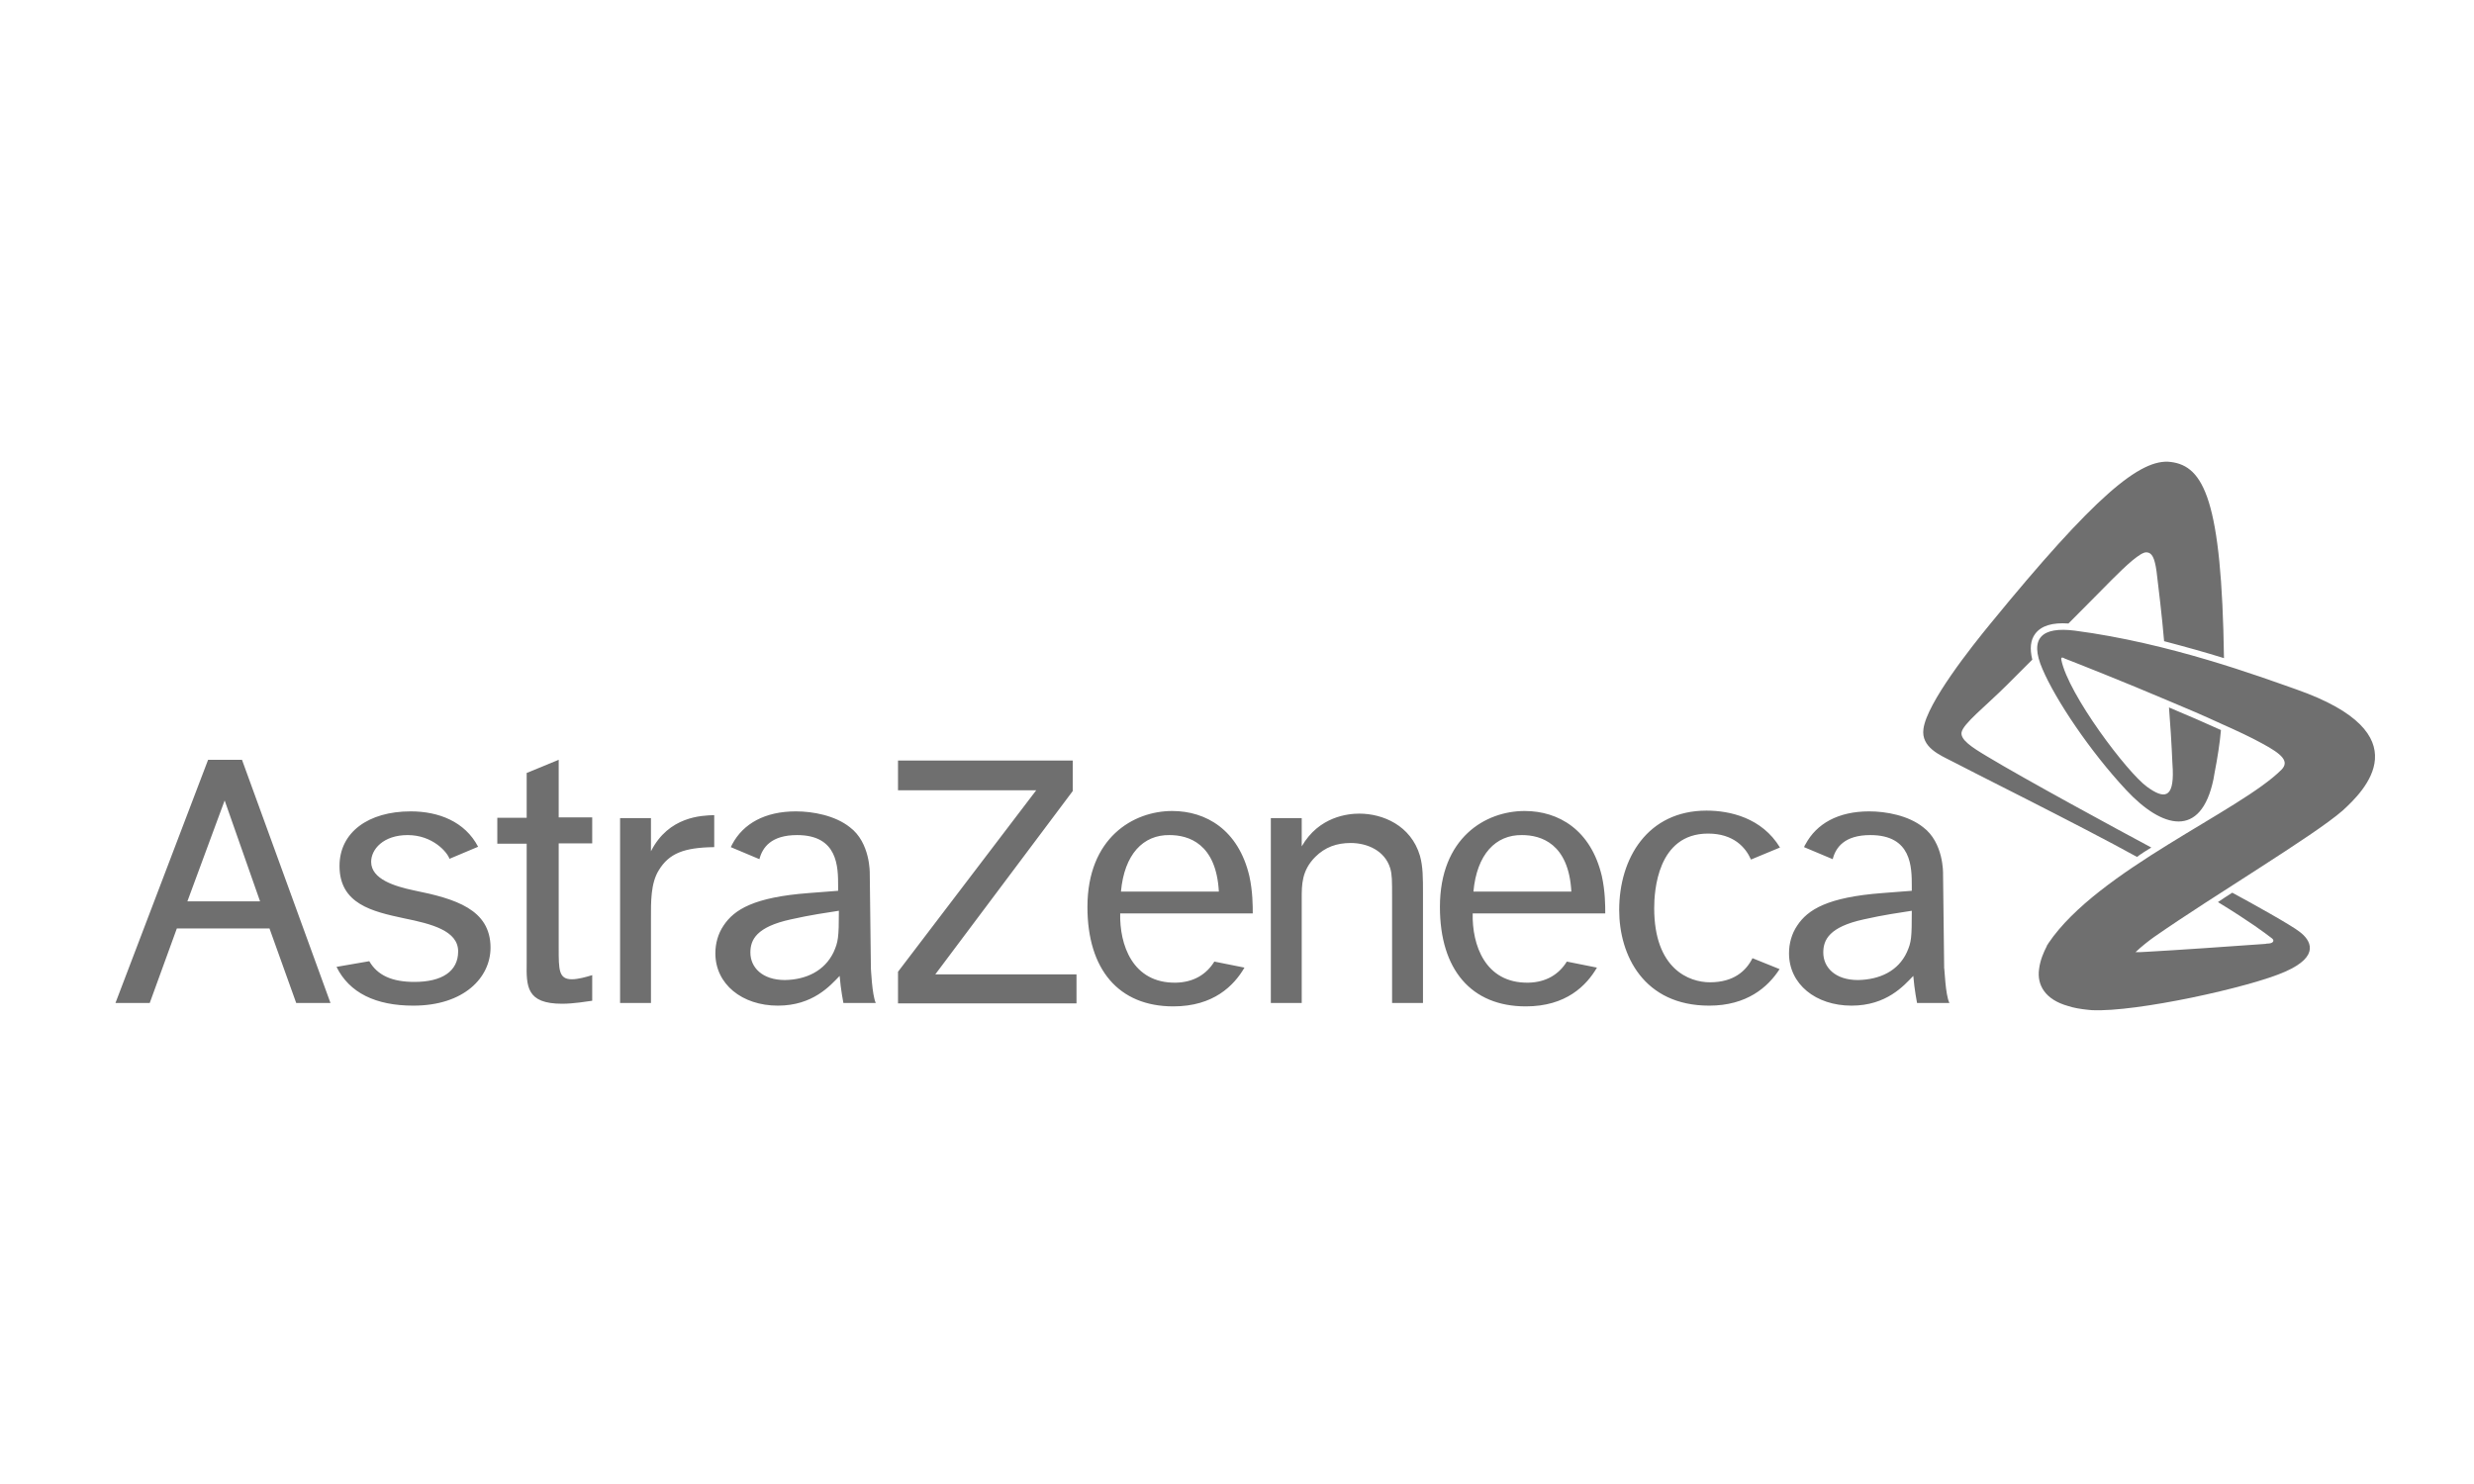 <svg xmlns="http://www.w3.org/2000/svg" width="150" height="90" viewBox="0 0 150 90" fill="none"><path d="M11.361 54.664L13.621 48.545L15.768 54.664H11.361ZM17.96 60.829H20.038L14.672 46.079H12.617L7 60.829H9.078L10.722 56.308H16.339L17.96 60.829ZM27.778 57.7C27.778 58.911 26.796 59.55 25.129 59.55C23.782 59.55 22.892 59.162 22.389 58.294L20.403 58.637C21.179 60.212 22.777 60.989 25.061 60.989C28.143 60.989 29.741 59.276 29.741 57.472C29.741 55.143 27.595 54.504 25.106 54.002C23.919 53.751 22.503 53.317 22.503 52.266C22.503 51.513 23.234 50.645 24.718 50.645C26.225 50.645 27.116 51.673 27.253 52.084L28.988 51.353C28.189 49.823 26.591 49.207 24.901 49.207C22.321 49.207 20.585 50.485 20.585 52.517C20.585 54.824 22.572 55.28 24.49 55.691C26.18 56.034 27.778 56.445 27.778 57.7ZM33.874 46.079L31.933 46.878V49.595H30.152V51.17H31.933V58.363C31.911 59.824 31.911 60.874 34.08 60.874C34.788 60.874 35.564 60.737 35.906 60.692V59.139C35.541 59.253 35.039 59.39 34.673 59.39C33.874 59.39 33.874 58.819 33.874 57.495V51.148H35.906V49.572H33.874V46.079ZM37.596 49.618V60.829H39.468V55.668C39.468 54.709 39.446 53.568 39.948 52.769C40.564 51.764 41.455 51.399 43.304 51.376V49.435C42.551 49.458 40.541 49.504 39.468 51.627V49.618H37.596ZM54.447 46.101V47.928H62.826L54.447 58.934V60.852H65.269V59.093H56.707L65.041 47.974V46.124H54.447V46.101ZM77.051 49.618V60.829H78.924V54.481C78.924 53.659 78.924 52.791 79.746 51.969C80.339 51.376 81.047 51.125 81.892 51.125C82.919 51.125 83.969 51.604 84.289 52.654C84.403 53.043 84.403 53.362 84.403 54.504V60.829H86.276V54.184C86.276 53.225 86.276 52.563 86.093 51.901C85.545 50.051 83.832 49.344 82.417 49.344C81.755 49.344 79.974 49.504 78.924 51.33V49.618H77.051ZM106.254 58.111C105.866 58.888 105.113 59.573 103.674 59.573C102.418 59.573 100.295 58.774 100.295 55.075C100.295 54.07 100.478 50.554 103.56 50.554C105.113 50.554 105.843 51.399 106.163 52.129L107.921 51.399C106.825 49.595 104.884 49.161 103.469 49.161C99.907 49.161 98.172 52.038 98.172 55.189C98.172 57.929 99.656 60.989 103.629 60.989C105.912 60.989 107.191 59.87 107.898 58.774L106.254 58.111ZM67.964 54.07H73.9C73.74 51.148 72.051 50.645 70.909 50.645C69.311 50.622 68.169 51.81 67.964 54.07ZM75.453 58.682C74.814 59.778 73.581 61.034 71.138 61.034C67.827 61.034 65.932 58.797 65.932 55.006C65.932 50.805 68.717 49.184 71.069 49.184C73.124 49.184 75.088 50.325 75.75 53.134C75.955 54.07 75.955 54.938 75.955 55.394H67.918C67.872 57.267 68.649 59.641 71.297 59.596C72.37 59.573 73.147 59.093 73.626 58.317L75.453 58.682ZM89.335 54.07H95.272C95.112 51.148 93.422 50.645 92.281 50.645C90.682 50.622 89.541 51.81 89.335 54.07ZM96.824 58.682C96.185 59.778 94.952 61.034 92.509 61.034C89.198 61.034 87.303 58.797 87.303 55.006C87.303 50.805 90.066 49.184 92.441 49.184C94.496 49.184 96.459 50.325 97.121 53.134C97.327 54.07 97.327 54.938 97.327 55.394H89.29C89.244 57.267 90.02 59.641 92.669 59.596C93.742 59.573 94.518 59.093 94.998 58.317L96.824 58.682ZM118.196 60.829H116.232C116.232 60.829 116.073 60.029 116.004 59.185C115.433 59.778 114.383 60.989 112.259 60.989C110.09 60.989 108.469 59.687 108.469 57.815C108.469 57.221 108.629 56.627 108.971 56.125C109.611 55.166 110.798 54.413 114.132 54.161L115.913 54.024V53.751C115.913 52.586 115.913 50.645 113.401 50.645C111.826 50.645 111.3 51.399 111.118 52.106L109.382 51.376C109.405 51.307 109.428 51.262 109.474 51.193C110.136 49.96 111.437 49.207 113.333 49.207C114.36 49.207 115.707 49.458 116.598 50.166C117.853 51.102 117.808 52.974 117.808 52.974L117.876 58.728C117.899 58.682 117.945 60.349 118.196 60.829ZM115.616 57.746C115.89 57.13 115.913 56.879 115.913 55.235C115.182 55.349 114.2 55.486 112.99 55.76C110.912 56.216 110.547 56.993 110.547 57.769C110.547 58.66 111.255 59.436 112.648 59.436C113.972 59.413 115.091 58.888 115.616 57.746ZM53.099 60.829H51.136C51.136 60.829 50.976 60.029 50.908 59.185C50.337 59.778 49.286 60.989 47.163 60.989C44.994 60.989 43.373 59.687 43.373 57.815C43.373 57.221 43.533 56.627 43.875 56.125C44.514 55.166 45.702 54.413 49.035 54.161L50.816 54.024V53.751C50.816 52.586 50.816 50.645 48.328 50.645C46.752 50.645 46.227 51.399 46.044 52.106L44.309 51.376C44.332 51.307 44.377 51.262 44.4 51.193C45.062 49.96 46.364 49.207 48.259 49.207C49.286 49.207 50.634 49.458 51.524 50.166C52.78 51.102 52.734 52.974 52.734 52.974L52.803 58.728C52.803 58.682 52.871 60.349 53.099 60.829ZM50.542 57.746C50.816 57.13 50.862 56.879 50.862 55.235C50.131 55.349 49.149 55.486 47.939 55.76C45.861 56.216 45.496 56.993 45.496 57.769C45.496 58.66 46.204 59.436 47.597 59.436C48.875 59.413 49.994 58.888 50.542 57.746Z" fill="#6F6F6F"></path><path d="M130.434 51.399C130.138 51.581 129.841 51.764 129.567 51.969C126.187 50.097 118.927 46.489 118.31 46.147C117.648 45.804 116.461 45.325 116.62 44.206C116.826 42.631 119.543 39.206 120.708 37.79C126.964 30.141 129.772 27.767 131.622 28.018C133.608 28.269 134.704 30.324 134.841 39.914C133.745 39.571 132.512 39.229 131.211 38.886C131.097 37.493 130.845 35.393 130.754 34.662C130.64 33.84 130.48 33.52 130.16 33.498C129.795 33.452 128.882 34.32 128.037 35.164C127.649 35.553 126.598 36.626 125.411 37.813C124.429 37.745 123.767 37.95 123.402 38.429C123.105 38.818 123.059 39.343 123.219 40.005C122.58 40.644 122.032 41.192 121.689 41.535C120.388 42.836 118.995 43.909 118.927 44.435C118.881 44.868 119.52 45.302 120.479 45.873C122.785 47.266 128.425 50.325 130.434 51.399ZM139.225 41.809C137.01 41.032 131.553 39 125.799 38.247C123.813 37.996 123.014 38.681 123.836 40.576C124.635 42.448 126.713 45.553 128.905 47.905C131.096 50.257 133.448 50.873 134.202 47.266C134.225 47.129 134.247 47.015 134.27 46.878C134.453 45.941 134.59 45.051 134.658 44.275C133.699 43.841 132.603 43.361 131.507 42.905C131.576 43.727 131.667 45.165 131.713 46.261C131.713 46.398 131.736 46.535 131.736 46.672C131.804 48.453 131.188 48.453 130.183 47.722C128.996 46.878 125.388 42.106 124.977 40.005C124.954 39.868 125.023 39.868 125.091 39.891C125.114 39.891 125.137 39.914 125.183 39.937C126.005 40.256 128.722 41.329 131.462 42.494C132.558 42.95 133.677 43.43 134.658 43.887C135.64 44.32 136.508 44.731 137.17 45.097C138.357 45.736 138.814 46.17 138.335 46.672C135.846 49.184 127.192 52.769 124.201 57.198C124.201 57.198 124.178 57.221 124.178 57.244C124.132 57.289 124.11 57.335 124.087 57.404C124.087 57.426 124.064 57.449 124.064 57.449C123.927 57.723 123.699 58.203 123.63 58.774C123.493 59.733 123.995 60.623 125.388 61.011C125.731 61.125 126.142 61.194 126.576 61.239C126.644 61.239 126.735 61.262 126.827 61.262C129.498 61.399 136.439 59.87 138.54 58.933C140.732 57.974 140.07 56.993 139.43 56.513C138.951 56.125 136.531 54.778 135.343 54.139C135.024 54.344 134.773 54.504 134.476 54.709C136.485 55.942 137.261 56.536 137.741 56.901C137.924 57.038 137.832 57.198 137.558 57.221C137.49 57.221 137.421 57.221 137.353 57.244C135.458 57.381 131.85 57.632 130.16 57.723C129.909 57.746 129.635 57.746 129.475 57.746C129.886 57.358 130.366 56.993 130.594 56.833C134.225 54.298 140.252 50.714 142.033 49.161C143.335 47.974 146.897 44.503 139.225 41.809Z" fill="#6F6F6F"></path></svg>